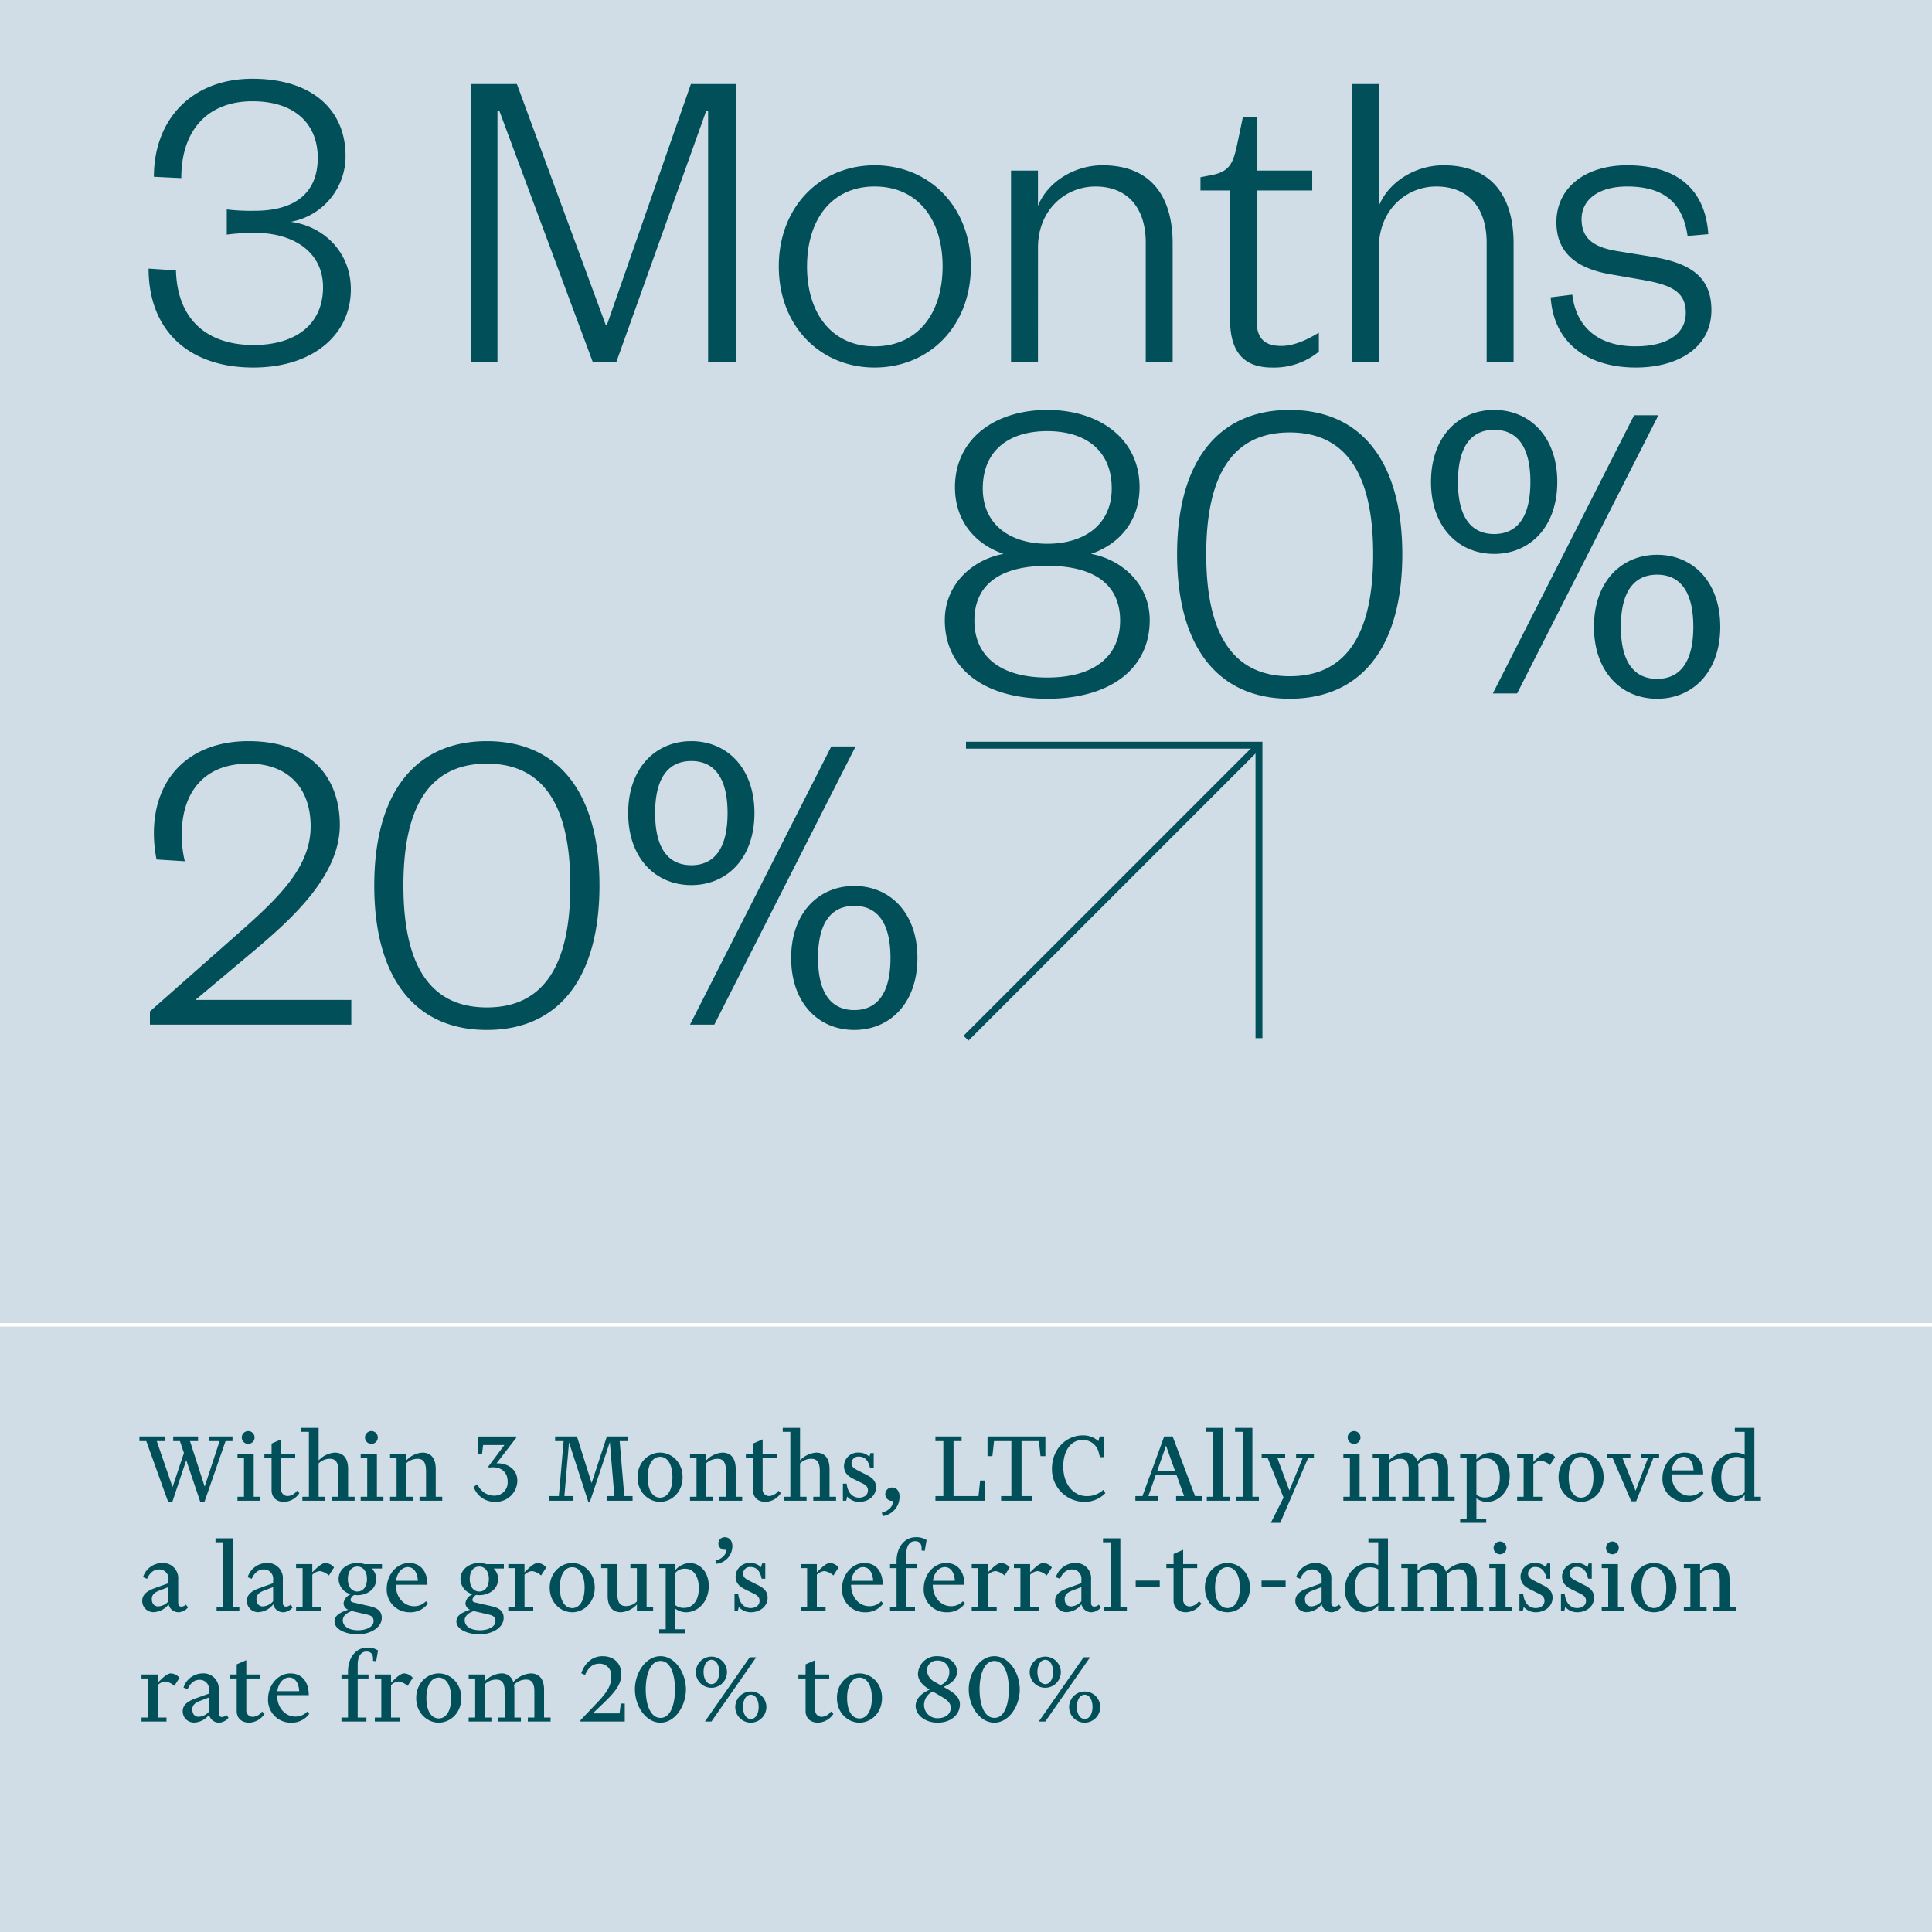 <svg xmlns="http://www.w3.org/2000/svg" width="560" height="560" viewBox="0 0 560 560">
  <g id="Group_808" data-name="Group 808" transform="translate(10360 -1840)">
    <rect id="Rectangle_390" data-name="Rectangle 390" width="560" height="560" transform="translate(-10360 1840)" fill="#d1dde6"/>
    <line id="Line_865" data-name="Line 865" x2="560" transform="translate(-10360 2224)" fill="none" stroke="#fff" stroke-width="1"/>
    <path id="Path_301" data-name="Path 301" d="M18.048,27.32h1.216l6.112-17.6h2.016V8.376h-6.72V9.72h2.976L19.328,22.9,15.072,9.72h2.336V8.376h-7.2V9.72H12.16l1.152,3.424-3.3,9.888L5.44,9.72H7.776V8.376H.416V9.72H2.4l6.336,17.6H9.952l4.032-12.1ZM30.08,8.664a1.856,1.856,0,0,0,3.712,0,1.856,1.856,0,1,0-3.712,0Zm3.456,4.7h-4.7V14.52H30.72V25.848H28.832V27h6.592V25.848H33.536Zm3.1,0V14.52h2.08v9.408c0,2.176,1.5,3.392,3.616,3.392a5.564,5.564,0,0,0,4.448-2.528l-.7-.7a3.535,3.535,0,0,1-2.56,1.536A1.859,1.859,0,0,1,41.5,23.576V14.52h4.064V13.368H41.5V9.208L38.72,10.424v2.944Zm17.6,12.48H52.352V16.184A4.558,4.558,0,0,1,55.68,14.84c2.048,0,2.4,1.792,2.4,3.648v7.36H56.192V27h6.592V25.848H60.9v-8.1c0-2.56-1.024-4.7-3.872-4.7a7.013,7.013,0,0,0-4.672,2.272V5.88H47.328V7.032h2.208V25.848H47.648V27H54.24ZM65.792,8.664a1.856,1.856,0,0,0,3.712,0,1.856,1.856,0,1,0-3.712,0Zm3.456,4.7h-4.7V14.52h1.888V25.848H64.544V27h6.592V25.848H69.248Zm10.4,12.48H77.76V16.12a4.9,4.9,0,0,1,3.328-1.28c2.048,0,2.4,1.792,2.4,3.648v7.36H81.6V27h6.592V25.848H86.3v-8.1c0-2.56-1.024-4.7-3.872-4.7A7.013,7.013,0,0,0,77.76,15.32V13.368h-4.7V14.52h1.888V25.848H73.056V27h6.592Zm30.3-4.64c0-3.392-2.88-5.056-5.7-5.056h-.32L109.664,8.7v-.32H98.528V13.5h1.184l.32-2.656h6.176l-4.672,6.24.192.32a6.908,6.908,0,0,1,1.12-.1c2.528,0,4.288,1.472,4.288,4.064a3.823,3.823,0,0,1-4,4.16,5.309,5.309,0,0,1-4.736-3.3l-1.12.7a6.429,6.429,0,0,0,6.24,4.384A6.214,6.214,0,0,0,109.952,21.208Zm21.056,6.048,5.76-17.248,1.312,15.648h-2.24V27h7.52V25.656h-2.4L139.616,9.72h2.272V8.376H135.9l-4.416,13.5-4.256-13.5H120.9V9.72h2.464l-1.376,15.936h-2.816V27h7.04V25.656h-2.624l1.344-15.584L130.5,27.256Zm20.32.064c3.3,0,6.528-2.752,6.528-7.136s-3.232-7.136-6.528-7.136S144.8,15.8,144.8,20.184,148.032,27.32,151.328,27.32Zm0-13.056c2.08,0,3.584,2.08,3.584,5.92s-1.5,5.92-3.584,5.92-3.584-2.08-3.584-5.92S149.248,14.264,151.328,14.264Zm15.264,11.584H164.7V16.12a4.9,4.9,0,0,1,3.328-1.28c2.048,0,2.4,1.792,2.4,3.648v7.36h-1.888V27h6.592V25.848h-1.888v-8.1c0-2.56-1.024-4.7-3.872-4.7A7.013,7.013,0,0,0,164.7,15.32V13.368H160V14.52h1.888V25.848H160V27h6.592Zm9.6-12.48V14.52h2.08v9.408c0,2.176,1.5,3.392,3.616,3.392a5.564,5.564,0,0,0,4.448-2.528l-.7-.7a3.535,3.535,0,0,1-2.56,1.536,1.859,1.859,0,0,1-2.016-2.048V14.52h4.064V13.368h-4.064V9.208l-2.784,1.216v2.944Zm17.6,12.48H191.9V16.184a4.558,4.558,0,0,1,3.328-1.344c2.048,0,2.4,1.792,2.4,3.648v7.36h-1.888V27h6.592V25.848h-1.888v-8.1c0-2.56-1.024-4.7-3.872-4.7A7.013,7.013,0,0,0,191.9,15.32V5.88H186.88V7.032h2.208V25.848H187.2V27h6.592Zm15.136-12.8a3.993,3.993,0,0,0-4.288,3.872c0,1.984,1.184,2.976,2.72,3.744l2.592,1.28c1.12.544,1.632,1.088,1.632,2.08,0,1.248-1.024,2.08-2.592,2.08-1.632,0-3.232-1.12-3.584-4.064H204.32V27h.96l.288-1.216a4.6,4.6,0,0,0,3.488,1.536c2.592,0,4.864-1.664,4.864-4.224,0-1.856-1.152-2.816-2.816-3.648L208.832,18.3c-1.248-.64-2.016-1.12-2.016-2.144a1.964,1.964,0,0,1,2.176-1.952c1.6,0,2.752,1.056,3.2,3.392h1.056V13.176h-.928L212,14.264A4.177,4.177,0,0,0,208.928,13.048ZM218.848,27c0,1.792-1.312,2.88-3.264,3.488l.32.96a5.655,5.655,0,0,0,4.832-5.632c0-1.792-.96-2.656-2.24-2.656a1.919,1.919,0,0,0-1.888,1.92A1.9,1.9,0,0,0,218.848,27ZM245.5,27V21.144H244.1l-.48,4.512h-7.232V9.72h2.336V8.376h-7.584V9.72h2.3V25.656h-2.3V27Zm13.568,0V25.656H256.1V9.72h5.024l.48,4.352h1.408v-5.7H246.24v5.7h1.408l.48-4.352h5.024V25.656h-2.976V27Zm15.84-1.344c-3.488,0-6.72-3.136-6.72-8.608,0-4.352,2.048-7.68,5.7-7.68a4.737,4.737,0,0,1,4.608,3.744l.32,1.248H279.9V8.376h-1.152l-.384,1.344a6.478,6.478,0,0,0-4.544-1.664c-4.672,0-8.9,3.872-8.9,9.632a9.42,9.42,0,0,0,9.5,9.632,8.277,8.277,0,0,0,5.984-2.528l-.608-.96A6.723,6.723,0,0,1,274.912,25.656Zm23.072-14.624,2.592,7.264h-5.12Zm-2.432,14.624h-2.688l2.112-6.048h6.08l2.176,6.048H300.9V27h7.488V25.656H306.4l-6.5-17.28H297.44l-6.3,17.28h-2.048V27h6.464ZM314.5,5.88h-5.024V7.032h2.208V25.848h-1.888V27h6.592V25.848H314.5Zm8.512,0h-5.024V7.032h2.208V25.848H318.3V27H324.9V25.848h-1.888Zm17.824,8.64V13.368H335.68V14.52h1.952l-3.9,9.5-3.52-9.5h2.3V13.368H325.7V14.52h1.7l4.64,11.552-3.68,7.328h2.72L339.2,14.52Zm9.792-5.856a1.856,1.856,0,0,0,3.712,0,1.856,1.856,0,1,0-3.712,0Zm3.456,4.7h-4.7V14.52h1.888V25.848h-1.888V27h6.592V25.848H354.08Zm10.4,12.48h-1.888V16.184a4.558,4.558,0,0,1,3.328-1.344c2.048,0,2.4,1.664,2.4,3.52v7.488h-1.888V27h6.592V25.848h-1.888v-8.1a6.286,6.286,0,0,0-.128-1.376,4.841,4.841,0,0,1,3.52-1.536c2.048,0,2.4,1.664,2.4,3.52v7.488H375.04V27h6.592V25.848h-1.888v-8.1c0-2.56-1.024-4.7-3.872-4.7a7.37,7.37,0,0,0-5.056,2.528,3.405,3.405,0,0,0-3.552-2.528,7.013,7.013,0,0,0-4.672,2.272V13.368h-4.7V14.52h1.888V25.848h-1.888V27h6.592Zm26.144.192a3.8,3.8,0,0,1-2.688-.768V15.864a3.48,3.48,0,0,1,2.912-1.152c2.656,0,3.872,2.688,3.872,5.6C394.72,24.344,392.576,26.04,390.624,26.04Zm.16,6.208h-2.848V26.3a5.154,5.154,0,0,0,3.1,1.024c3.264,0,6.56-2.88,6.56-7.648,0-3.936-2.464-6.624-5.568-6.624a5.81,5.81,0,0,0-4.1,2.016v-1.7h-4.7V14.52h1.888V32.248h-1.888V33.4h7.552Zm16.192-6.4h-2.528V16.44a3.526,3.526,0,0,1,2.208-1.056,5.032,5.032,0,0,1,2.592,1.28l1.5-2.336a3.462,3.462,0,0,0-2.5-1.28c-1.12,0-2.56,1.472-3.808,2.688V13.368h-4.7V14.52h1.888V25.848h-1.888V27h7.232Zm11.3,1.472c3.3,0,6.528-2.752,6.528-7.136s-3.232-7.136-6.528-7.136-6.528,2.752-6.528,7.136S414.976,27.32,418.272,27.32Zm0-13.056c2.08,0,3.584,2.08,3.584,5.92s-1.5,5.92-3.584,5.92-3.584-2.08-3.584-5.92S416.192,14.264,418.272,14.264Zm22.624.256V13.368h-5.152V14.52H437.7l-3.616,9.6-3.84-9.6h2.336V13.368H425.76V14.52h1.632l5.44,12.64h1.408l5.024-12.64Zm7.072-.288c1.792,0,2.816,1.7,2.912,3.968h-6.336C444.9,15.512,446.56,14.232,447.968,14.232Zm5.824,10.56-.576-.672a4.582,4.582,0,0,1-3.488,1.44c-2.656,0-5.216-2.272-5.248-6.208h9.184c0-3.36-1.568-6.3-5.344-6.3-3.52,0-6.464,3.3-6.464,7.488a6.569,6.569,0,0,0,6.688,6.784A6.249,6.249,0,0,0,453.792,24.792Zm9.088.864c-2.656,0-3.968-2.688-3.968-5.6,0-3.872,2.112-5.76,4.384-5.76a4.6,4.6,0,0,1,2.4.576V24.5A3.3,3.3,0,0,1,462.88,25.656ZM465.7,27h4.7V25.848h-1.888V5.88h-5.664V7.032H465.7v6.656a5.692,5.692,0,0,0-2.72-.64c-3.456,0-6.944,2.944-6.944,7.712,0,3.936,2.56,6.56,5.664,6.56a5.592,5.592,0,0,0,4-2.016ZM8.832,49.912V50.9L4.9,52.312c-2.016.736-3.68,1.728-3.68,3.712a3.243,3.243,0,0,0,3.456,3.264,5.753,5.753,0,0,0,4.192-2.272,2.925,2.925,0,0,0,3.008,2.3A3.771,3.771,0,0,0,14.5,57.912l-.608-.8a1.982,1.982,0,0,1-1.312.576c-.544,0-.928-.32-.928-1.12V49.784a4.394,4.394,0,0,0-4.7-4.736,5.871,5.871,0,0,0-5.5,4.1l1.184.48c.7-1.632,1.888-2.72,3.36-2.72A2.681,2.681,0,0,1,8.832,49.912Zm0,2.112v4.1a4.219,4.219,0,0,1-2.976,1.5C4.768,57.624,4,56.888,4,55.48c0-1.248.832-1.92,2.144-2.432ZM27.488,37.88H22.464v1.152h2.208V57.848H22.784V59h6.592V57.848H27.488Zm11.68,12.032V50.9l-3.936,1.408c-2.016.736-3.68,1.728-3.68,3.712a3.243,3.243,0,0,0,3.456,3.264A5.753,5.753,0,0,0,39.2,57.016a2.925,2.925,0,0,0,3.008,2.3,3.771,3.771,0,0,0,2.624-1.408l-.608-.8a1.982,1.982,0,0,1-1.312.576c-.544,0-.928-.32-.928-1.12V49.784a4.394,4.394,0,0,0-4.7-4.736,5.871,5.871,0,0,0-5.5,4.1l1.184.48c.7-1.632,1.888-2.72,3.36-2.72A2.681,2.681,0,0,1,39.168,49.912Zm0,2.112v4.1a4.219,4.219,0,0,1-2.976,1.5c-1.088,0-1.856-.736-1.856-2.144,0-1.248.832-1.92,2.144-2.432Zm13.888,5.824H50.528V48.44a3.526,3.526,0,0,1,2.208-1.056,5.032,5.032,0,0,1,2.592,1.28l1.5-2.336a3.462,3.462,0,0,0-2.5-1.28c-1.12,0-2.56,1.472-3.808,2.688V45.368h-4.7V46.52h1.888V57.848H45.824V59h7.232Zm13.312-8.16c0,2.208-1.12,3.616-2.784,3.616s-2.752-1.408-2.752-3.616,1.088-3.616,2.752-3.616S66.368,47.48,66.368,49.688ZM70.656,60.92c0-1.824-1.152-2.816-3.36-3.328l-4.64-1.056c-.608-.128-1.056-.288-1.056-.832A1.919,1.919,0,0,1,62.72,54.3a7.847,7.847,0,0,0,.864.064c3.072,0,5.472-1.952,5.472-4.672a4.258,4.258,0,0,0-1.28-3.04H70.72v-1.28H65.664a7.258,7.258,0,0,0-2.08-.32c-3.072,0-5.44,1.952-5.44,4.64A4.62,4.62,0,0,0,61.7,54.1a3.2,3.2,0,0,0-2.112,2.624,2.049,2.049,0,0,0,1.344,1.856c-1.92.64-3.968,1.5-3.968,3.392,0,2.24,3.04,3.744,6.848,3.744C66.88,65.72,70.656,64.056,70.656,60.92Zm-4.384-.96c1.44.32,2.016.8,2.016,1.952,0,1.664-2.208,2.624-4.48,2.624-2.528,0-4.448-1.024-4.448-2.912,0-1.312,1.28-2.208,2.624-2.656ZM78.208,46.232c1.792,0,2.816,1.7,2.912,3.968H74.784C75.136,47.512,76.8,46.232,78.208,46.232Zm5.824,10.56-.576-.672a4.582,4.582,0,0,1-3.488,1.44c-2.656,0-5.216-2.272-5.248-6.208H83.9c0-3.36-1.568-6.3-5.344-6.3-3.52,0-6.464,3.3-6.464,7.488a6.569,6.569,0,0,0,6.688,6.784A6.249,6.249,0,0,0,84.032,56.792Zm17.664-7.1c0,2.208-1.12,3.616-2.784,3.616S96.16,51.9,96.16,49.688s1.088-3.616,2.752-3.616S101.7,47.48,101.7,49.688Zm4.288,11.232c0-1.824-1.152-2.816-3.36-3.328l-4.64-1.056c-.608-.128-1.056-.288-1.056-.832a1.919,1.919,0,0,1,1.12-1.408,7.847,7.847,0,0,0,.864.064c3.072,0,5.472-1.952,5.472-4.672a4.258,4.258,0,0,0-1.28-3.04h2.944v-1.28h-5.056a7.258,7.258,0,0,0-2.08-.32c-3.072,0-5.44,1.952-5.44,4.64A4.62,4.62,0,0,0,97.024,54.1a3.2,3.2,0,0,0-2.112,2.624,2.049,2.049,0,0,0,1.344,1.856c-1.92.64-3.968,1.5-3.968,3.392,0,2.24,3.04,3.744,6.848,3.744C102.208,65.72,105.984,64.056,105.984,60.92Zm-4.384-.96c1.44.32,2.016.8,2.016,1.952,0,1.664-2.208,2.624-4.48,2.624-2.528,0-4.448-1.024-4.448-2.912,0-1.312,1.28-2.208,2.624-2.656Zm12.96-2.112h-2.528V48.44a3.526,3.526,0,0,1,2.208-1.056,5.032,5.032,0,0,1,2.592,1.28l1.5-2.336a3.462,3.462,0,0,0-2.5-1.28c-1.12,0-2.56,1.472-3.808,2.688V45.368h-4.7V46.52h1.888V57.848h-1.888V59h7.232Zm11.3,1.472c3.3,0,6.528-2.752,6.528-7.136s-3.232-7.136-6.528-7.136-6.528,2.752-6.528,7.136S122.56,59.32,125.856,59.32Zm0-13.056c2.08,0,3.584,2.08,3.584,5.92s-1.5,5.92-3.584,5.92-3.584-2.08-3.584-5.92S123.776,46.264,125.856,46.264ZM144.608,59h4.7V57.848h-1.888V45.368h-4.7V46.52h1.888v9.664a4.42,4.42,0,0,1-3.264,1.344c-2.048,0-2.4-1.792-2.4-3.648V45.368h-4.7V46.52h1.888v8.1c0,2.56,1.024,4.7,3.872,4.7a6.856,6.856,0,0,0,4.608-2.272Zm13.856-.96a3.8,3.8,0,0,1-2.688-.768V47.864a3.48,3.48,0,0,1,2.912-1.152c2.656,0,3.872,2.688,3.872,5.6C162.56,56.344,160.416,58.04,158.464,58.04Zm.16,6.208h-2.848V58.3a5.154,5.154,0,0,0,3.1,1.024c3.264,0,6.56-2.88,6.56-7.648,0-3.936-2.464-6.624-5.568-6.624a5.81,5.81,0,0,0-4.1,2.016v-1.7h-4.7V46.52h1.888V64.248h-1.888V65.4h7.552Zm11.936-23.1c0,1.216-.96,2.592-3.2,3.232l.352.9a5.217,5.217,0,0,0,4.576-5.056c0-1.888-1.088-2.656-2.208-2.656a1.8,1.8,0,0,0-1.856,1.792A1.823,1.823,0,0,0,170.56,41.144Zm6.944,3.9a3.993,3.993,0,0,0-4.288,3.872c0,1.984,1.184,2.976,2.72,3.744l2.592,1.28c1.12.544,1.632,1.088,1.632,2.08,0,1.248-1.024,2.08-2.592,2.08-1.632,0-3.232-1.12-3.584-4.064H172.9V59h.96l.288-1.216a4.6,4.6,0,0,0,3.488,1.536c2.592,0,4.864-1.664,4.864-4.224,0-1.856-1.152-2.816-2.816-3.648L177.408,50.3c-1.248-.64-2.016-1.12-2.016-2.144a1.964,1.964,0,0,1,2.176-1.952c1.6,0,2.752,1.056,3.2,3.392h1.056V45.176H180.9l-.32,1.088A4.177,4.177,0,0,0,177.5,45.048Zm21.792,12.8h-2.528V48.44a3.526,3.526,0,0,1,2.208-1.056,5.032,5.032,0,0,1,2.592,1.28l1.5-2.336a3.462,3.462,0,0,0-2.5-1.28c-1.12,0-2.56,1.472-3.808,2.688V45.368h-4.7V46.52h1.888V57.848h-1.888V59H199.3Zm10.88-11.616c1.792,0,2.816,1.7,2.912,3.968h-6.336C207.1,47.512,208.768,46.232,210.176,46.232ZM216,56.792l-.576-.672a4.582,4.582,0,0,1-3.488,1.44c-2.656,0-5.216-2.272-5.248-6.208h9.184c0-3.36-1.568-6.3-5.344-6.3-3.52,0-6.464,3.3-6.464,7.488a6.569,6.569,0,0,0,6.688,6.784A6.249,6.249,0,0,0,216,56.792Zm11.136-15.968a3.478,3.478,0,0,1-.032.576l.928.128.544-3.136a5.392,5.392,0,0,0-3.072-.832c-3.424,0-5.632,3.008-5.632,6.944v.864h-1.888V46.52h1.888V57.848h-1.888V59h7.232V57.848h-2.528V46.52h3.136V45.368h-3.136V42.552c0-2.272.832-3.84,2.56-3.84C226.656,38.712,227.136,39.64,227.136,40.824Zm6.72,5.408c1.792,0,2.816,1.7,2.912,3.968h-6.336C230.784,47.512,232.448,46.232,233.856,46.232Zm5.824,10.56-.576-.672a4.582,4.582,0,0,1-3.488,1.44c-2.656,0-5.216-2.272-5.248-6.208h9.184c0-3.36-1.568-6.3-5.344-6.3-3.52,0-6.464,3.3-6.464,7.488a6.569,6.569,0,0,0,6.688,6.784A6.249,6.249,0,0,0,239.68,56.792Zm9.216,1.056h-2.528V48.44a3.526,3.526,0,0,1,2.208-1.056,5.032,5.032,0,0,1,2.592,1.28l1.5-2.336a3.462,3.462,0,0,0-2.5-1.28c-1.12,0-2.56,1.472-3.808,2.688V45.368h-4.7V46.52h1.888V57.848h-1.888V59H248.9Zm12.224,0h-2.528V48.44a3.526,3.526,0,0,1,2.208-1.056,5.032,5.032,0,0,1,2.592,1.28l1.5-2.336a3.462,3.462,0,0,0-2.5-1.28c-1.12,0-2.56,1.472-3.808,2.688V45.368h-4.7V46.52h1.888V57.848h-1.888V59h7.232Zm12.32-7.936V50.9L269.5,52.312c-2.016.736-3.68,1.728-3.68,3.712a3.243,3.243,0,0,0,3.456,3.264,5.753,5.753,0,0,0,4.192-2.272,2.925,2.925,0,0,0,3.008,2.3,3.771,3.771,0,0,0,2.624-1.408l-.608-.8a1.982,1.982,0,0,1-1.312.576c-.544,0-.928-.32-.928-1.12V49.784a4.394,4.394,0,0,0-4.7-4.736,5.871,5.871,0,0,0-5.5,4.1l1.184.48c.7-1.632,1.888-2.72,3.36-2.72A2.681,2.681,0,0,1,273.44,49.912Zm0,2.112v4.1a4.219,4.219,0,0,1-2.976,1.5c-1.088,0-1.856-.736-1.856-2.144,0-1.248.832-1.92,2.144-2.432Zm11.3-14.144h-5.024v1.152h2.208V57.848h-1.888V59h6.592V57.848h-1.888ZM296.16,51.992V50.136h-6.976v1.856Zm1.92-6.624V46.52h2.08v9.408c0,2.176,1.5,3.392,3.616,3.392a5.564,5.564,0,0,0,4.448-2.528l-.7-.7a3.535,3.535,0,0,1-2.56,1.536,1.859,1.859,0,0,1-2.016-2.048V46.52h4.064V45.368h-4.064v-4.16l-2.784,1.216v2.944Zm17.7,13.952c3.3,0,6.528-2.752,6.528-7.136s-3.232-7.136-6.528-7.136-6.528,2.752-6.528,7.136S312.48,59.32,315.776,59.32Zm0-13.056c2.08,0,3.584,2.08,3.584,5.92s-1.5,5.92-3.584,5.92-3.584-2.08-3.584-5.92S313.7,46.264,315.776,46.264Zm16.864,5.728V50.136h-6.976v1.856Zm10.432-2.08V50.9l-3.936,1.408c-2.016.736-3.68,1.728-3.68,3.712a3.243,3.243,0,0,0,3.456,3.264,5.753,5.753,0,0,0,4.192-2.272,2.925,2.925,0,0,0,3.008,2.3,3.771,3.771,0,0,0,2.624-1.408l-.608-.8a1.982,1.982,0,0,1-1.312.576c-.544,0-.928-.32-.928-1.12V49.784a4.394,4.394,0,0,0-4.7-4.736,5.871,5.871,0,0,0-5.5,4.1l1.184.48c.7-1.632,1.888-2.72,3.36-2.72A2.681,2.681,0,0,1,343.072,49.912Zm0,2.112v4.1a4.219,4.219,0,0,1-2.976,1.5c-1.088,0-1.856-.736-1.856-2.144,0-1.248.832-1.92,2.144-2.432Zm13.6,5.632c-2.656,0-3.968-2.688-3.968-5.6,0-3.872,2.112-5.76,4.384-5.76a4.6,4.6,0,0,1,2.4.576V56.5A3.3,3.3,0,0,1,356.672,57.656ZM359.488,59h4.7V57.848H362.3V37.88H356.64v1.152h2.848v6.656a5.692,5.692,0,0,0-2.72-.64c-3.456,0-6.944,2.944-6.944,7.712,0,3.936,2.56,6.56,5.664,6.56a5.592,5.592,0,0,0,4-2.016Zm13.28-1.152H370.88V48.184a4.558,4.558,0,0,1,3.328-1.344c2.048,0,2.4,1.664,2.4,3.52v7.488H374.72V59h6.592V57.848h-1.888v-8.1a6.286,6.286,0,0,0-.128-1.376,4.841,4.841,0,0,1,3.52-1.536c2.048,0,2.4,1.664,2.4,3.52v7.488h-1.888V59h6.592V57.848h-1.888v-8.1c0-2.56-1.024-4.7-3.872-4.7a7.37,7.37,0,0,0-5.056,2.528,3.405,3.405,0,0,0-3.552-2.528,7.013,7.013,0,0,0-4.672,2.272V45.368h-4.7V46.52h1.888V57.848h-1.888V59h6.592Zm20.16-17.184a1.856,1.856,0,0,0,3.712,0,1.856,1.856,0,1,0-3.712,0Zm3.456,4.7h-4.7V46.52h1.888V57.848H391.68V59h6.592V57.848h-1.888Zm8.64-.32a3.993,3.993,0,0,0-4.288,3.872c0,1.984,1.184,2.976,2.72,3.744l2.592,1.28c1.12.544,1.632,1.088,1.632,2.08,0,1.248-1.024,2.08-2.592,2.08-1.632,0-3.232-1.12-3.584-4.064h-1.088V59h.96l.288-1.216a4.6,4.6,0,0,0,3.488,1.536c2.592,0,4.864-1.664,4.864-4.224,0-1.856-1.152-2.816-2.816-3.648L404.928,50.3c-1.248-.64-2.016-1.12-2.016-2.144a1.964,1.964,0,0,1,2.176-1.952c1.6,0,2.752,1.056,3.2,3.392h1.056V45.176h-.928l-.32,1.088A4.177,4.177,0,0,0,405.024,45.048Zm12.032,0a3.993,3.993,0,0,0-4.288,3.872c0,1.984,1.184,2.976,2.72,3.744l2.592,1.28c1.12.544,1.632,1.088,1.632,2.08,0,1.248-1.024,2.08-2.592,2.08-1.632,0-3.232-1.12-3.584-4.064h-1.088V59h.96l.288-1.216a4.6,4.6,0,0,0,3.488,1.536c2.592,0,4.864-1.664,4.864-4.224,0-1.856-1.152-2.816-2.816-3.648L416.96,50.3c-1.248-.64-2.016-1.12-2.016-2.144A1.964,1.964,0,0,1,417.12,46.2c1.6,0,2.752,1.056,3.2,3.392h1.056V45.176h-.928l-.32,1.088A4.177,4.177,0,0,0,417.056,45.048Zm8.448-4.384a1.856,1.856,0,0,0,3.712,0,1.856,1.856,0,1,0-3.712,0Zm3.456,4.7h-4.7V46.52h1.888V57.848h-1.888V59h6.592V57.848H428.96ZM439.392,59.32c3.3,0,6.528-2.752,6.528-7.136s-3.232-7.136-6.528-7.136-6.528,2.752-6.528,7.136S436.1,59.32,439.392,59.32Zm0-13.056c2.08,0,3.584,2.08,3.584,5.92s-1.5,5.92-3.584,5.92-3.584-2.08-3.584-5.92S437.312,46.264,439.392,46.264Zm15.264,11.584h-1.888V48.12a4.9,4.9,0,0,1,3.328-1.28c2.048,0,2.4,1.792,2.4,3.648v7.36h-1.888V59H463.2V57.848h-1.888v-8.1c0-2.56-1.024-4.7-3.872-4.7a7.013,7.013,0,0,0-4.672,2.272V45.368h-4.7V46.52h1.888V57.848h-1.888V59h6.592Zm-446.4,32H5.728V80.44a3.526,3.526,0,0,1,2.208-1.056,5.032,5.032,0,0,1,2.592,1.28l1.5-2.336a3.462,3.462,0,0,0-2.5-1.28c-1.12,0-2.56,1.472-3.808,2.688V77.368h-4.7V78.52H2.912V89.848H1.024V91H8.256Zm12.32-7.936V82.9L16.64,84.312c-2.016.736-3.68,1.728-3.68,3.712a3.243,3.243,0,0,0,3.456,3.264,5.753,5.753,0,0,0,4.192-2.272,2.925,2.925,0,0,0,3.008,2.3,3.771,3.771,0,0,0,2.624-1.408l-.608-.8a1.982,1.982,0,0,1-1.312.576c-.544,0-.928-.32-.928-1.12V81.784a4.394,4.394,0,0,0-4.7-4.736,5.871,5.871,0,0,0-5.5,4.1l1.184.48c.7-1.632,1.888-2.72,3.36-2.72A2.681,2.681,0,0,1,20.576,81.912Zm0,2.112v4.1a4.219,4.219,0,0,1-2.976,1.5c-1.088,0-1.856-.736-1.856-2.144,0-1.248.832-1.92,2.144-2.432Zm5.952-6.656V78.52h2.08v9.408c0,2.176,1.5,3.392,3.616,3.392a5.564,5.564,0,0,0,4.448-2.528l-.7-.7a3.535,3.535,0,0,1-2.56,1.536,1.859,1.859,0,0,1-2.016-2.048V78.52h4.064V77.368H31.392v-4.16l-2.784,1.216v2.944Zm17.28.864c1.792,0,2.816,1.7,2.912,3.968H40.384C40.736,79.512,42.4,78.232,43.808,78.232Zm5.824,10.56-.576-.672a4.582,4.582,0,0,1-3.488,1.44c-2.656,0-5.216-2.272-5.248-6.208H49.5c0-3.36-1.568-6.3-5.344-6.3-3.52,0-6.464,3.3-6.464,7.488a6.569,6.569,0,0,0,6.688,6.784A6.249,6.249,0,0,0,49.632,88.792Zm18.5-15.968a3.478,3.478,0,0,1-.032.576l.928.128.544-3.136A5.392,5.392,0,0,0,66.5,69.56c-3.424,0-5.632,3.008-5.632,6.944v.864H58.976V78.52h1.888V89.848H58.976V91h7.232V89.848H63.68V78.52h3.136V77.368H63.68V74.552c0-2.272.832-3.84,2.56-3.84C67.648,70.712,68.128,71.64,68.128,72.824Zm7.744,17.024H73.344V80.44a3.526,3.526,0,0,1,2.208-1.056,5.032,5.032,0,0,1,2.592,1.28l1.5-2.336a3.462,3.462,0,0,0-2.5-1.28c-1.12,0-2.56,1.472-3.808,2.688V77.368h-4.7V78.52h1.888V89.848H68.64V91h7.232Zm11.3,1.472c3.3,0,6.528-2.752,6.528-7.136s-3.232-7.136-6.528-7.136S80.64,79.8,80.64,84.184,83.872,91.32,87.168,91.32Zm0-13.056c2.08,0,3.584,2.08,3.584,5.92s-1.5,5.92-3.584,5.92-3.584-2.08-3.584-5.92S85.088,78.264,87.168,78.264Zm15.264,11.584h-1.888V80.184a4.558,4.558,0,0,1,3.328-1.344c2.048,0,2.4,1.664,2.4,3.52v7.488h-1.888V91h6.592V89.848h-1.888v-8.1a6.284,6.284,0,0,0-.128-1.376,4.841,4.841,0,0,1,3.52-1.536c2.048,0,2.4,1.664,2.4,3.52v7.488h-1.888V91h6.592V89.848H117.7v-8.1c0-2.56-1.024-4.7-3.872-4.7a7.37,7.37,0,0,0-5.056,2.528,3.405,3.405,0,0,0-3.552-2.528,7.013,7.013,0,0,0-4.672,2.272V77.368h-4.7V78.52h1.888V89.848H95.84V91h6.592ZM128.256,91h12.832V85.784h-1.152l-.352,2.848H131.84c4.7-4.576,8.256-7.36,8.256-11.328,0-3.2-2.176-5.248-5.44-5.248-3.392,0-5.376,2.528-6.176,4.96l1.088.48c.768-1.6,1.824-3.264,4.1-3.264a3.321,3.321,0,0,1,3.488,3.648c0,2.208-.512,3.936-4.032,7.616l-4.864,5.12Zm15.776-9.312c0,4.8,3.136,9.632,7.424,9.632,4.224,0,7.36-4.832,7.36-9.632s-3.136-9.632-7.36-9.632C147.168,72.056,144.032,76.888,144.032,81.688Zm11.616,0c0,4.128-1.184,8.256-4.192,8.256-3.04,0-4.288-4.128-4.288-8.256s1.248-8.256,4.288-8.256C154.464,73.432,155.648,77.56,155.648,81.688Zm15.072-5.056a4.512,4.512,0,1,0-4.512,4.576A4.537,4.537,0,0,0,170.72,76.632ZM166.208,91,179.2,72.376h-1.888L164.32,91Zm2.272-14.368c0,1.984-.864,3.52-2.272,3.52-1.376,0-2.272-1.536-2.272-3.52s.9-3.52,2.272-3.52C167.616,73.112,168.48,74.648,168.48,76.632Zm13.664,10.112a4.512,4.512,0,1,0-4.512,4.576A4.537,4.537,0,0,0,182.144,86.744Zm-2.24,0c0,1.984-.864,3.52-2.272,3.52-1.376,0-2.272-1.536-2.272-3.52s.9-3.52,2.272-3.52C179.04,83.224,179.9,84.76,179.9,86.744Zm11.52-9.376V78.52h2.08v9.408c0,2.176,1.5,3.392,3.616,3.392a5.564,5.564,0,0,0,4.448-2.528l-.7-.7a3.535,3.535,0,0,1-2.56,1.536,1.859,1.859,0,0,1-2.016-2.048V78.52h4.064V77.368h-4.064v-4.16L193.5,74.424v2.944Zm17.7,13.952c3.3,0,6.528-2.752,6.528-7.136s-3.232-7.136-6.528-7.136-6.528,2.752-6.528,7.136S205.824,91.32,209.12,91.32Zm0-13.056c2.08,0,3.584,2.08,3.584,5.92s-1.5,5.92-3.584,5.92-3.584-2.08-3.584-5.92S207.04,78.264,209.12,78.264ZM231.776,91.32c3.968,0,6.464-2.4,6.464-5.312,0-1.92-1.568-3.232-3.52-4.352l-1.216-.7c2.016-.832,3.9-2.24,3.9-4.416,0-2.432-2.208-4.48-5.728-4.48a5.351,5.351,0,0,0-5.6,5.088c0,2.08,1.536,3.456,3.392,4.608-2.176.96-4.064,2.5-4.064,4.7C225.408,89.048,228.064,91.32,231.776,91.32Zm-.7-11.744a4.117,4.117,0,0,1-2.4-3.264,2.863,2.863,0,0,1,3.008-2.976,3.237,3.237,0,0,1,3.488,3.3,4.046,4.046,0,0,1-2.56,3.808Zm.7,10.464A3.852,3.852,0,0,1,227.84,86.1a4.363,4.363,0,0,1,2.528-3.808l2.88,1.7c1.44.864,2.336,1.7,2.336,3.04C235.584,88.952,233.888,90.04,231.776,90.04Zm9.024-8.352c0,4.8,3.136,9.632,7.424,9.632,4.224,0,7.36-4.832,7.36-9.632s-3.136-9.632-7.36-9.632C243.936,72.056,240.8,76.888,240.8,81.688Zm11.616,0c0,4.128-1.184,8.256-4.192,8.256-3.04,0-4.288-4.128-4.288-8.256s1.248-8.256,4.288-8.256C251.232,73.432,252.416,77.56,252.416,81.688Zm15.072-5.056a4.512,4.512,0,1,0-4.512,4.576A4.537,4.537,0,0,0,267.488,76.632ZM262.976,91l12.992-18.624H274.08L261.088,91Zm2.272-14.368c0,1.984-.864,3.52-2.272,3.52-1.376,0-2.272-1.536-2.272-3.52s.9-3.52,2.272-3.52C264.384,73.112,265.248,74.648,265.248,76.632Zm13.664,10.112A4.512,4.512,0,1,0,274.4,91.32,4.537,4.537,0,0,0,278.912,86.744Zm-2.24,0c0,1.984-.864,3.52-2.272,3.52-1.376,0-2.272-1.536-2.272-3.52s.9-3.52,2.272-3.52C275.808,83.224,276.672,84.76,276.672,86.744Z" transform="translate(-10320 2248)" fill="#004f59"/>
    <path id="Path_302" data-name="Path 302" d="M53.632,59.24c0,10.88-8.064,16.768-20.1,16.768-13.568,0-22.144-7.424-22.528-21.632l-7.936-.512c0,17.92,11.648,28.672,30.336,28.672,17.536,0,28.288-9.728,28.288-22.656,0-10.752-7.808-18.3-17.408-19.584A19.309,19.309,0,0,0,60.16,21.224c0-13.312-9.6-22.4-27.008-22.4C15.616-1.176,4.608,10.6,4.608,27.24l7.936.384c0-14.336,8.064-22.272,20.608-22.272S52.1,12.136,52.1,21.736c0,11.776-8.7,15.36-18.176,15.36a60.314,60.314,0,0,1-8.192-.384v7.3A59.612,59.612,0,0,1,33.92,43.5C45.184,43.5,53.632,49.128,53.632,59.24ZM138.624,81,164.736,8.04h.512V81h8.192V.36H160.256l-24.32,69.76h-.384L109.824.36H96.512V81h7.68V8.04h.512L131.84,81Zm55.3-27.776c0-13.568,7.168-23.168,19.584-23.168,12.544,0,19.712,9.6,19.712,23.168S226.048,76.392,213.5,76.392C201.088,76.392,193.92,66.792,193.92,53.224Zm47.488,0c0-17.28-12.032-29.312-27.9-29.312-15.744,0-27.776,12.032-27.776,29.312S197.76,82.536,213.5,82.536C229.376,82.536,241.408,70.5,241.408,53.224Zm19.456-5.5c0-10.752,7.808-17.664,16.64-17.664,9.472,0,14.592,6.4,14.592,16.256V81H299.9V46.568c0-13.312-6.016-22.656-20.352-22.656-8.32,0-16,4.992-18.688,11.776V25.448h-7.808V81h7.808Zm55.68,20.992c0,10.112,4.736,13.824,12.16,13.824a20.5,20.5,0,0,0,13.568-4.608v-5.5c-3.2,1.92-7.04,3.84-10.88,3.84-5.12,0-7.168-2.432-7.168-7.424V31.208h16.128v-5.76H324.224V9.96h-3.968L318.592,17.9c-1.152,5.376-2.176,7.808-7.3,8.832l-3.328.64v3.84h8.576ZM359.68,47.72c0-10.752,7.808-17.664,16.64-17.664,9.472,0,14.592,6.4,14.592,16.256V81h7.808V46.568c0-13.312-6.016-22.656-20.352-22.656-8.32,0-16,4.992-18.688,11.776V.36h-7.808V81h7.808Zm49.792,14.464c.9,13.7,11.264,20.352,24.7,20.352,12.16,0,21.888-5.76,21.888-16.64,0-9.856-6.4-13.7-17.28-15.488l-10.24-1.664c-6.912-1.152-10.112-3.84-10.112-9.216,0-5.888,5.248-9.472,13.184-9.472,10.24,0,16.128,4.352,17.536,14.336l6.016-.512c-.9-13.184-9.216-19.968-23.552-19.968-12.16,0-20.48,6.528-20.48,16.512,0,8.96,6.016,13.44,15.744,15.1l9.6,1.664c7.808,1.408,12.16,3.328,12.16,9.472,0,6.528-6.016,9.728-14.592,9.728-10.624,0-17.152-5.376-18.3-14.976Zm-145.92,38.784c11.008,0,18.688,5.5,18.688,16.64,0,10.24-7.68,16-18.688,16s-18.688-5.76-18.688-16C244.864,106.472,252.544,100.968,263.552,100.968Zm0,39.04c13.568,0,21.12,5.376,21.12,15.872,0,10.368-7.552,16.512-21.12,16.512s-21.12-6.144-21.12-16.512C242.432,145.384,249.984,140.008,263.552,140.008Zm0,38.528c18.432,0,29.7-8.832,29.7-22.784,0-10.624-8.32-17.664-17.024-19.2,8.576-2.944,14.08-9.856,14.08-19.328,0-13.952-11.52-22.4-26.752-22.4s-26.752,8.448-26.752,22.4c0,9.472,5.5,16.384,14.08,19.328-8.7,1.536-17.024,8.576-17.024,19.2C233.856,169.7,245.12,178.536,263.552,178.536ZM366.464,136.68c0-26.752-11.776-41.856-32.64-41.856s-32.64,15.1-32.64,41.856,11.776,41.856,32.64,41.856S366.464,163.432,366.464,136.68Zm-8.448,0c0,23.424-7.936,35.328-24.192,35.328s-24.192-11.9-24.192-35.328,7.936-35.328,24.192-35.328S358.016,113.256,358.016,136.68Zm24.576-20.992c0-10.752,4.224-15.1,10.5-15.1s10.5,4.352,10.5,15.1-4.224,15.1-10.5,15.1S382.592,126.44,382.592,115.688Zm-7.808,0c0,13.056,7.936,20.864,18.3,20.864s18.3-7.808,18.3-20.864-7.936-20.864-18.3-20.864S374.784,102.632,374.784,115.688Zm76.032,41.984c0,10.752-4.224,15.1-10.5,15.1s-10.5-4.352-10.5-15.1,4.224-15.1,10.5-15.1S450.816,146.92,450.816,157.672ZM440.7,96.36h-7.04L392.7,177h7.04Zm17.92,61.312c0-13.056-7.936-20.864-18.3-20.864s-18.3,7.808-18.3,20.864,7.936,20.864,18.3,20.864S458.624,170.728,458.624,157.672ZM16.64,265.832,33.28,251.88C44.544,242.408,58.5,229.864,58.5,215.144c0-13.312-7.936-24.32-26.5-24.32-16.768,0-27.392,10.368-27.392,26.752a38.773,38.773,0,0,0,.768,7.552l8.192.512a32.7,32.7,0,0,1-.9-7.552c0-13.184,7.168-20.736,19.328-20.736,11.9,0,18.048,7.424,18.048,18.176,0,12.8-10.88,22.144-23.68,33.408L3.456,269.16V273H61.824v-7.168ZM133.76,232.68c0-26.752-11.776-41.856-32.64-41.856s-32.64,15.1-32.64,41.856,11.776,41.856,32.64,41.856S133.76,259.432,133.76,232.68Zm-8.448,0c0,23.424-7.936,35.328-24.192,35.328S76.928,256.1,76.928,232.68s7.936-35.328,24.192-35.328S125.312,209.256,125.312,232.68Zm24.576-20.992c0-10.752,4.224-15.1,10.5-15.1s10.5,4.352,10.5,15.1-4.224,15.1-10.5,15.1S149.888,222.44,149.888,211.688Zm-7.808,0c0,13.056,7.936,20.864,18.3,20.864s18.3-7.808,18.3-20.864-7.936-20.864-18.3-20.864S142.08,198.632,142.08,211.688Zm76.032,41.984c0,10.752-4.224,15.1-10.5,15.1s-10.5-4.352-10.5-15.1,4.224-15.1,10.5-15.1S218.112,242.92,218.112,253.672ZM208,192.36h-7.04L160,273h7.04Zm17.92,61.312c0-13.056-7.936-20.864-18.3-20.864s-18.3,7.808-18.3,20.864,7.936,20.864,18.3,20.864S225.92,266.728,225.92,253.672Z" transform="translate(-10320 1864)" fill="#004f59"/>
    <g id="Group_427" data-name="Group 427" transform="translate(-10080 2056)">
      <path id="Path_34" data-name="Path 34" d="M1704,760h84.92v84.92" transform="translate(-1704 -760)" fill="none" stroke="#004f59" stroke-width="2"/>
      <path id="Path_35" data-name="Path 35" d="M1776,852.918,1860.919,768" transform="translate(-1776 -768)" fill="none" stroke="#004f59" stroke-width="2"/>
    </g>
  </g>
</svg>
